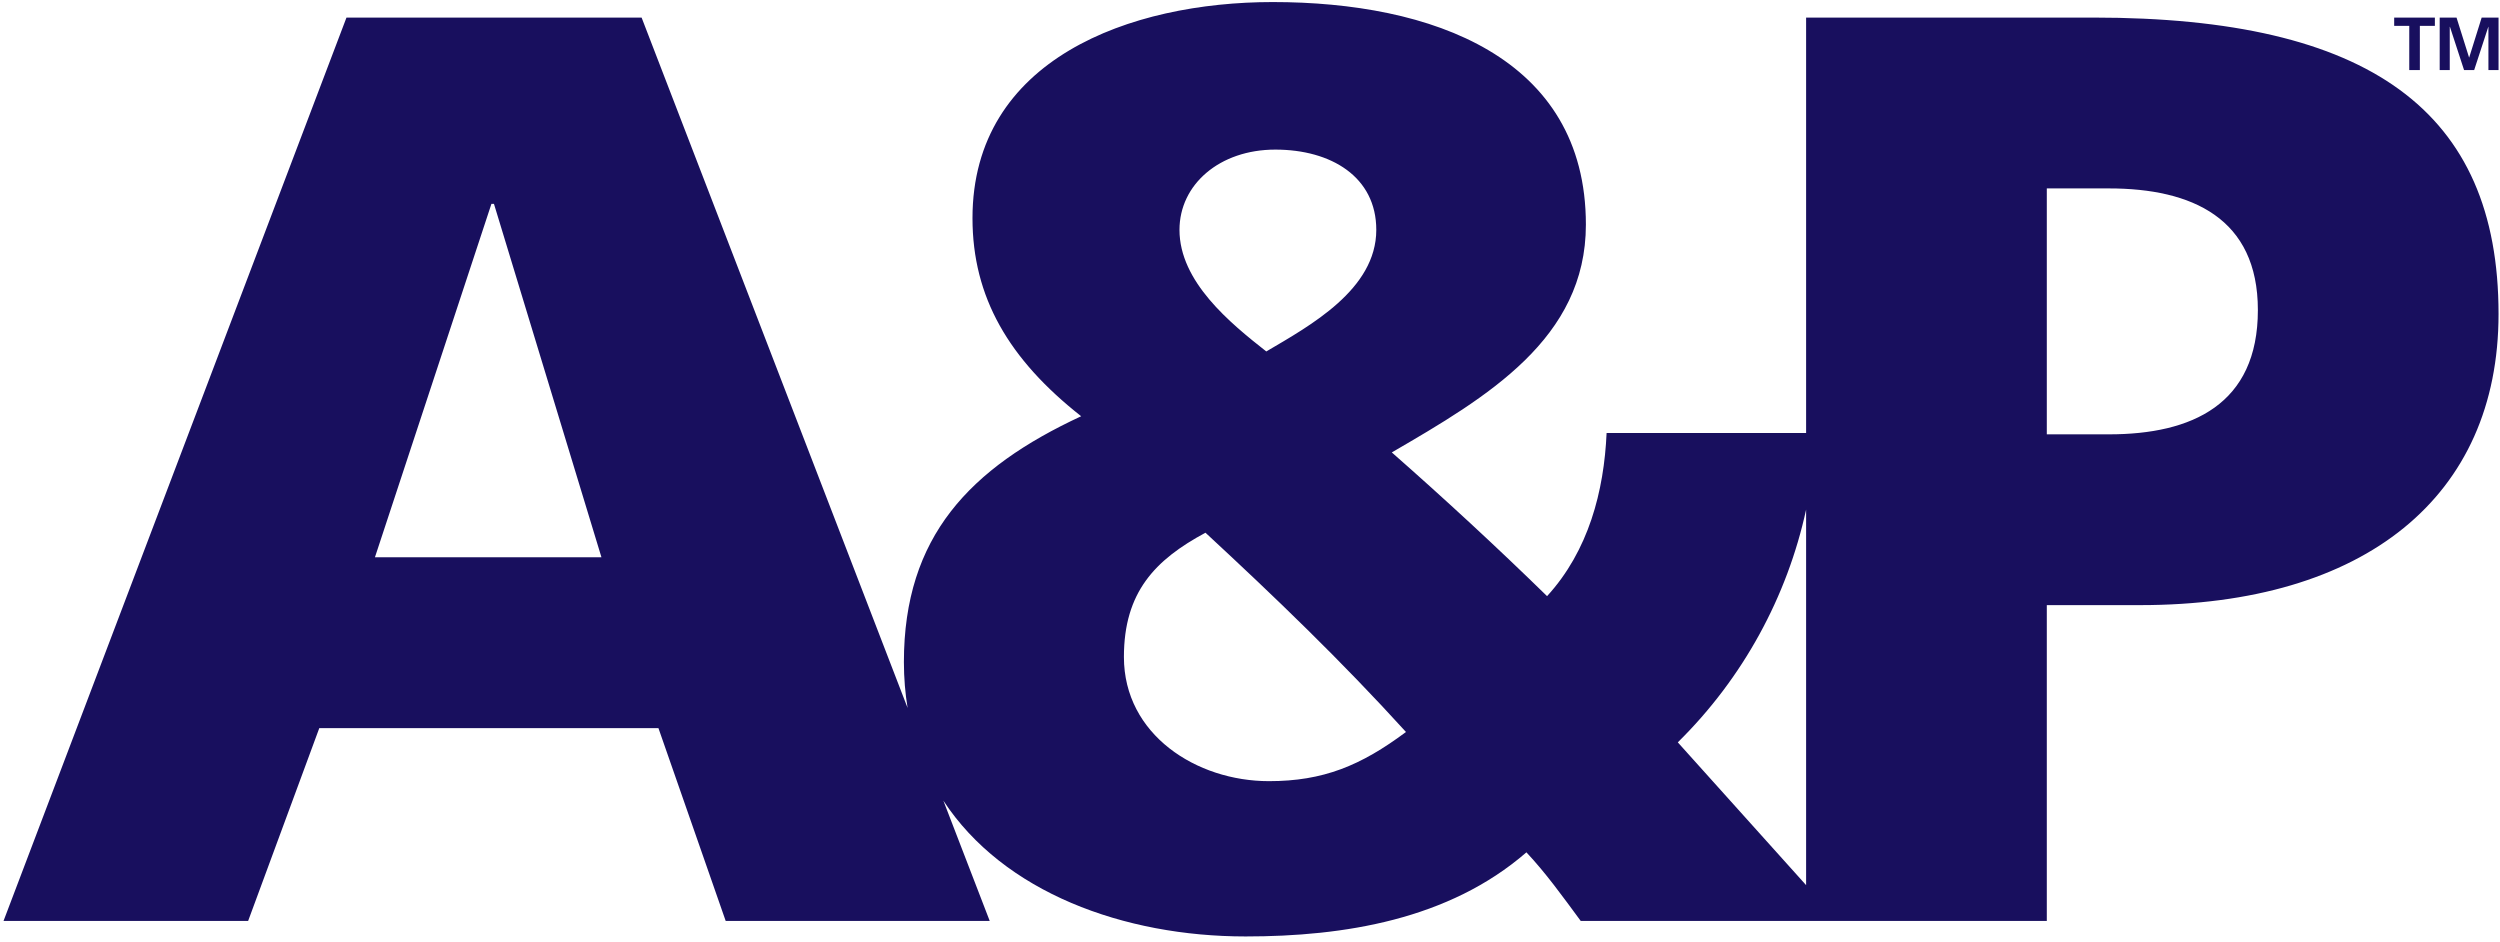 <?xml version="1.0" encoding="UTF-8"?>
<svg xmlns="http://www.w3.org/2000/svg" xmlns:xlink="http://www.w3.org/1999/xlink" width="300px" height="113px" viewBox="0 0 501 188">
  <!-- Generator: Sketch 47.1 (45422) - http://www.bohemiancoding.com/sketch -->
  <title>ap-logo-white</title>
  <desc>Created with Sketch.</desc>
  <defs></defs>
  <g id="Page-1" stroke="none" stroke-width="1" fill="none" fill-rule="evenodd">
    <path d="M422.645,86.687 L410.18,86.687 L410.18,37.404 L422.645,37.404 C439.243,37.404 452.478,43.366 452.478,61.781 C452.478,80.713 439.243,86.687 422.645,86.687 L422.645,86.687 Z M361.944,177.027 L336.232,148.411 C349.309,135.529 358.157,119.207 361.944,101.768 L361.944,177.027 Z M254.295,156.189 C239.76,156.189 225.232,146.859 225.232,131.307 C225.232,118.325 231.464,111.84 241.577,106.401 C255.312,119.113 268.811,132.077 281.758,146.335 C272.698,153.091 265.16,156.189 254.295,156.189 L254.295,156.189 Z M255.576,29.625 C266.73,29.625 275.808,35.064 275.808,45.712 C275.808,57.636 262.579,64.891 253.765,70.077 C246.498,64.368 236.368,56.089 236.368,45.712 C236.368,36.61 244.417,29.625 255.576,29.625 L255.576,29.625 Z M75.138,111.316 L98.48,40.503 L98.991,40.503 L120.528,111.316 L75.138,111.316 Z M419.523,3.167 L361.944,3.167 L361.944,86.416 L321.963,86.416 C321.445,98.093 318.347,110.023 310.033,119.113 C299.92,109.235 289.549,99.657 278.918,90.309 C298.103,79.173 317.812,67.502 317.812,44.66 C317.812,10.958 286.703,0.057 255.053,0.057 C226.525,0.057 194.887,11.463 194.887,43.366 C194.887,59.194 202.154,71.641 216.665,83.059 C194.358,93.425 181.141,107.171 181.141,132.33 C181.141,135.534 181.405,138.586 181.882,141.514 L128.577,3.167 L69.434,3.167 L0.708,184.2 L49.726,184.2 L63.984,145.565 L131.952,145.565 L145.428,184.2 L198.339,184.2 L189.049,160.093 C201.09,178.473 225.208,187.31 249.614,187.31 C269.311,187.31 290.331,183.959 305.894,170.453 C309.792,174.61 313.149,179.279 316.777,184.2 L410.18,184.2 L410.18,120.912 L428.859,120.912 C473.997,120.912 500.708,99.134 500.708,62.557 C500.708,21.847 474.785,3.167 419.523,3.167 L419.523,3.167 Z M482.816,13.692 L484.939,13.692 L484.939,4.831 L487.949,4.831 L487.949,3.167 L479.794,3.167 L479.794,4.831 L482.816,4.831 L482.816,13.692 Z M497.327,3.167 L494.828,11.158 L494.799,11.158 L492.288,3.167 L488.914,3.167 L488.914,13.692 L490.93,13.692 L490.93,5.031 L490.966,5.013 L493.799,13.692 L495.822,13.692 L498.656,5.013 L498.68,5.013 L498.68,13.692 L500.708,13.692 L500.708,3.167 L497.327,3.167 L497.327,3.167 Z" id="ap-logo-white" fill="#180F5E"></path>
  </g>
</svg>
